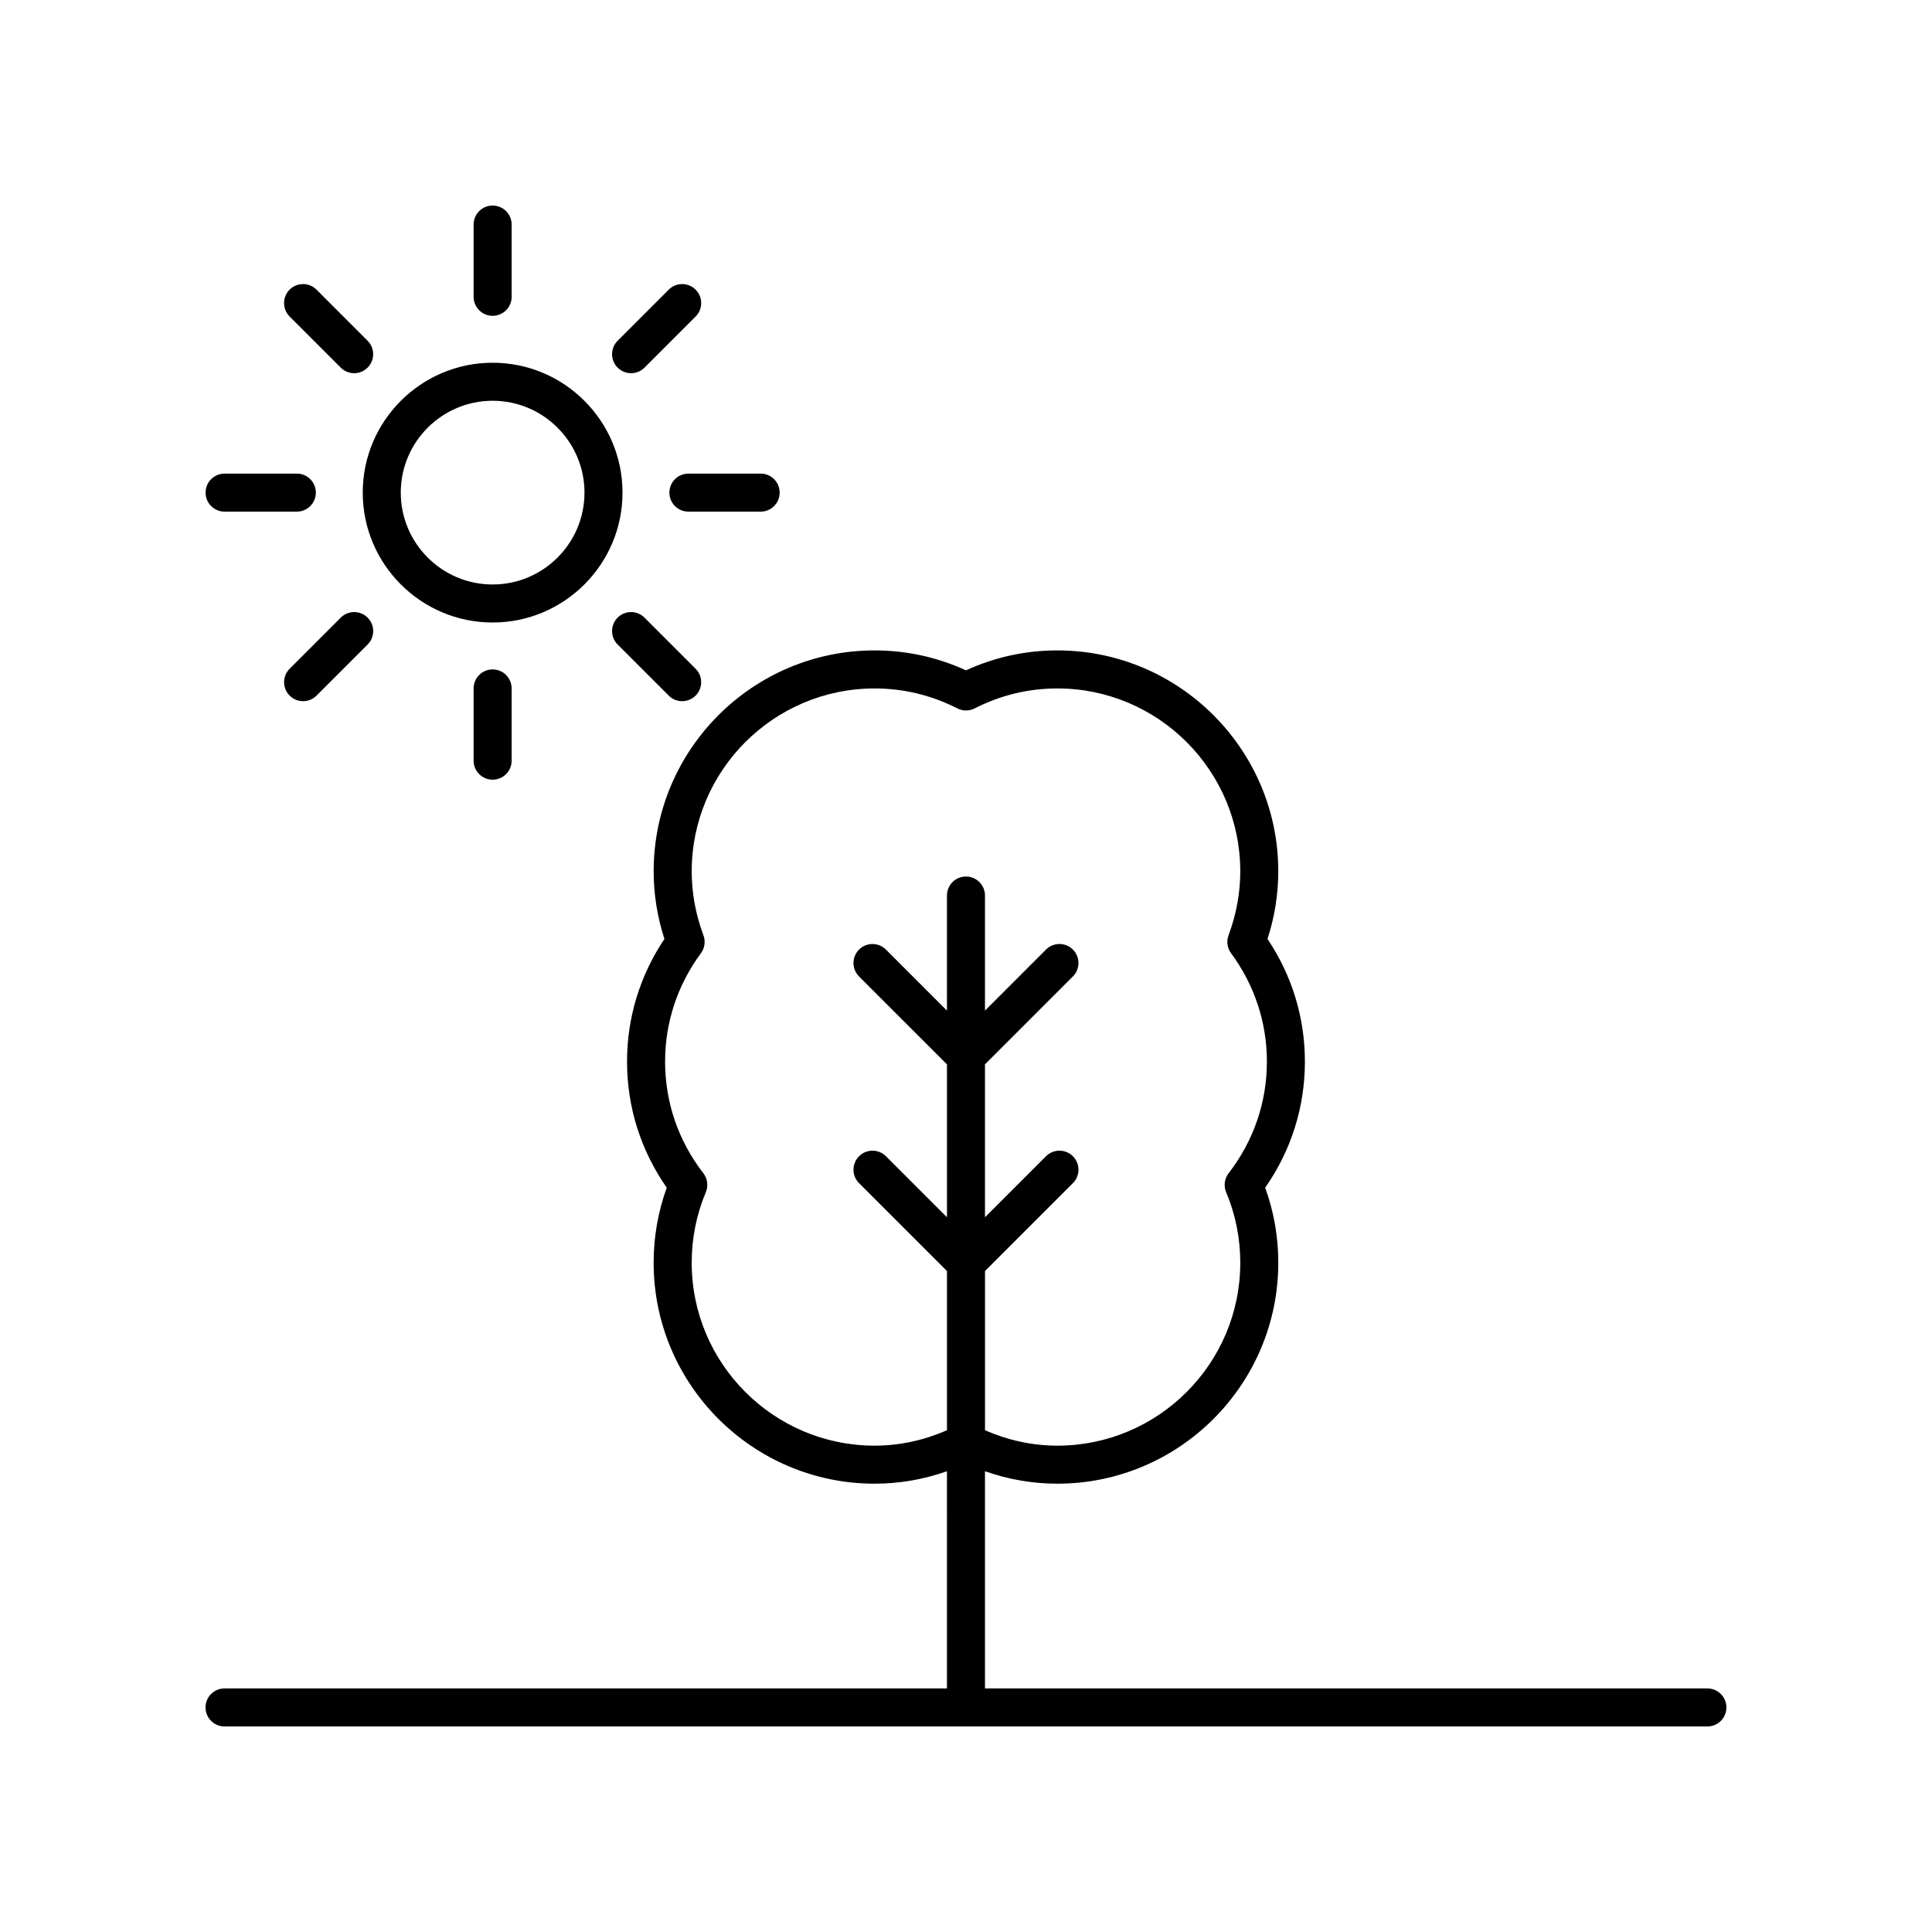<?xml version="1.0" encoding="UTF-8"?>
<!-- Uploaded to: SVG Repo, www.svgrepo.com, Generator: SVG Repo Mixer Tools -->
<svg fill="#000000" width="800px" height="800px" version="1.1" viewBox="144 144 512 512" xmlns="http://www.w3.org/2000/svg">
 <g>
  <path d="m596.48 591.45h-191.45v-57.551c6.16 2.16 12.578 3.293 19.18 3.293 32.285 0 58.551-26.266 58.551-58.551 0-6.84-1.168-13.52-3.477-19.891 6.898-9.863 10.527-21.359 10.527-33.418 0-11.645-3.418-22.824-9.91-32.496 1.898-5.852 2.856-11.867 2.856-17.918 0-32.285-26.266-58.551-58.551-58.551-8.422 0-16.555 1.777-24.215 5.281-7.664-3.504-15.797-5.281-24.215-5.281-32.285 0-58.551 26.266-58.551 58.551 0 6.051 0.961 12.062 2.856 17.918-6.492 9.672-9.91 20.848-9.91 32.496 0 12.059 3.633 23.551 10.527 33.418-2.309 6.375-3.477 13.055-3.477 19.891 0 32.285 26.266 58.551 58.551 58.551 6.602 0 13.02-1.129 19.18-3.293l0.004 57.551h-191.45c-2.781 0-5.039 2.254-5.039 5.039 0 2.781 2.254 5.039 5.039 5.039h392.97c2.781 0 5.039-2.254 5.039-5.039 0-2.781-2.258-5.039-5.039-5.039zm-220.7-64.336c-26.727 0-48.473-21.746-48.473-48.473 0-6.469 1.258-12.758 3.746-18.699 0.699-1.672 0.449-3.59-0.66-5.027-6.633-8.582-10.137-18.812-10.137-29.586 0-10.375 3.285-20.301 9.496-28.719 1.012-1.371 1.262-3.16 0.664-4.754-2.062-5.519-3.106-11.215-3.106-16.938 0-26.727 21.746-48.473 48.473-48.473 7.656 0 15.039 1.777 21.93 5.289 1.438 0.734 3.133 0.734 4.57 0 6.894-3.512 14.273-5.289 21.93-5.289 26.727 0 48.473 21.746 48.473 48.473 0 5.723-1.047 11.418-3.106 16.938-0.598 1.598-0.348 3.387 0.664 4.754 6.211 8.414 9.496 18.344 9.496 28.719 0 10.77-3.504 21-10.137 29.586-1.109 1.434-1.363 3.352-0.66 5.027 2.488 5.941 3.746 12.23 3.746 18.699 0 26.727-21.746 48.473-48.473 48.473-6.656 0-13.078-1.426-19.18-4.082v-42.195l23.297-23.297c1.969-1.969 1.969-5.156 0-7.125s-5.156-1.969-7.125 0l-16.176 16.172v-40.52l23.297-23.297c1.969-1.969 1.969-5.156 0-7.125s-5.156-1.969-7.125 0l-16.172 16.176v-30.496c0-2.781-2.254-5.039-5.039-5.039-2.781 0-5.039 2.254-5.039 5.039v30.496l-16.172-16.172c-1.969-1.969-5.156-1.969-7.125 0s-1.969 5.156 0 7.125l23.301 23.297v40.52l-16.172-16.172c-1.969-1.969-5.156-1.969-7.125 0s-1.969 5.156 0 7.125l23.297 23.293v42.195c-6.098 2.656-12.523 4.082-19.18 4.082z"/>
  <path d="m240.13 274.55c0 18.98 15.441 34.422 34.422 34.422s34.422-15.441 34.422-34.422-15.441-34.422-34.422-34.422-34.422 15.441-34.422 34.422zm34.422-24.344c13.426 0 24.344 10.922 24.344 24.344 0 13.426-10.922 24.344-24.344 24.344-13.426 0-24.344-10.922-24.344-24.344 0-13.426 10.918-24.344 24.344-24.344z"/>
  <path d="m279.59 222.66v-19.148c0-2.781-2.254-5.039-5.039-5.039-2.781 0-5.039 2.254-5.039 5.039v19.145c0 2.781 2.254 5.039 5.039 5.039 2.781 0 5.039-2.254 5.039-5.035z"/>
  <path d="m227.88 220.76c-1.969-1.969-5.156-1.969-7.125 0s-1.969 5.156 0 7.125l13.539 13.539c0.984 0.984 2.273 1.477 3.562 1.477s2.578-0.492 3.562-1.477c1.969-1.969 1.969-5.156 0-7.125z"/>
  <path d="m198.48 274.55c0 2.781 2.254 5.039 5.039 5.039h19.145c2.781 0 5.039-2.254 5.039-5.039 0-2.781-2.254-5.039-5.039-5.039h-19.148c-2.781 0-5.035 2.258-5.035 5.039z"/>
  <path d="m234.3 307.68-13.539 13.539c-1.969 1.965-1.969 5.156 0 7.125 0.984 0.984 2.273 1.477 3.562 1.477 1.289 0 2.578-0.492 3.562-1.477l13.539-13.539c1.969-1.965 1.969-5.156 0-7.125s-5.156-1.969-7.125 0z"/>
  <path d="m269.51 326.44v19.145c0 2.781 2.254 5.039 5.039 5.039 2.781 0 5.039-2.254 5.039-5.039v-19.145c0-2.781-2.254-5.039-5.039-5.039-2.781 0-5.039 2.258-5.039 5.039z"/>
  <path d="m307.68 307.68c-1.969 1.969-1.969 5.156 0 7.125l13.539 13.539c0.984 0.984 2.273 1.477 3.562 1.477 1.289 0 2.578-0.492 3.562-1.477 1.969-1.969 1.969-5.156 0-7.125l-13.539-13.539c-1.969-1.969-5.16-1.969-7.125 0z"/>
  <path d="m350.62 274.55c0-2.781-2.254-5.039-5.039-5.039h-19.145c-2.781 0-5.039 2.254-5.039 5.039 0 2.781 2.254 5.039 5.039 5.039h19.145c2.785 0 5.039-2.258 5.039-5.039z"/>
  <path d="m321.22 220.76-13.539 13.539c-1.969 1.969-1.969 5.16 0 7.125 0.984 0.984 2.273 1.477 3.562 1.477 1.289 0 2.578-0.492 3.562-1.477l13.539-13.539c1.969-1.969 1.969-5.16 0-7.125-1.969-1.969-5.156-1.969-7.125 0z"/>
 </g>
</svg>